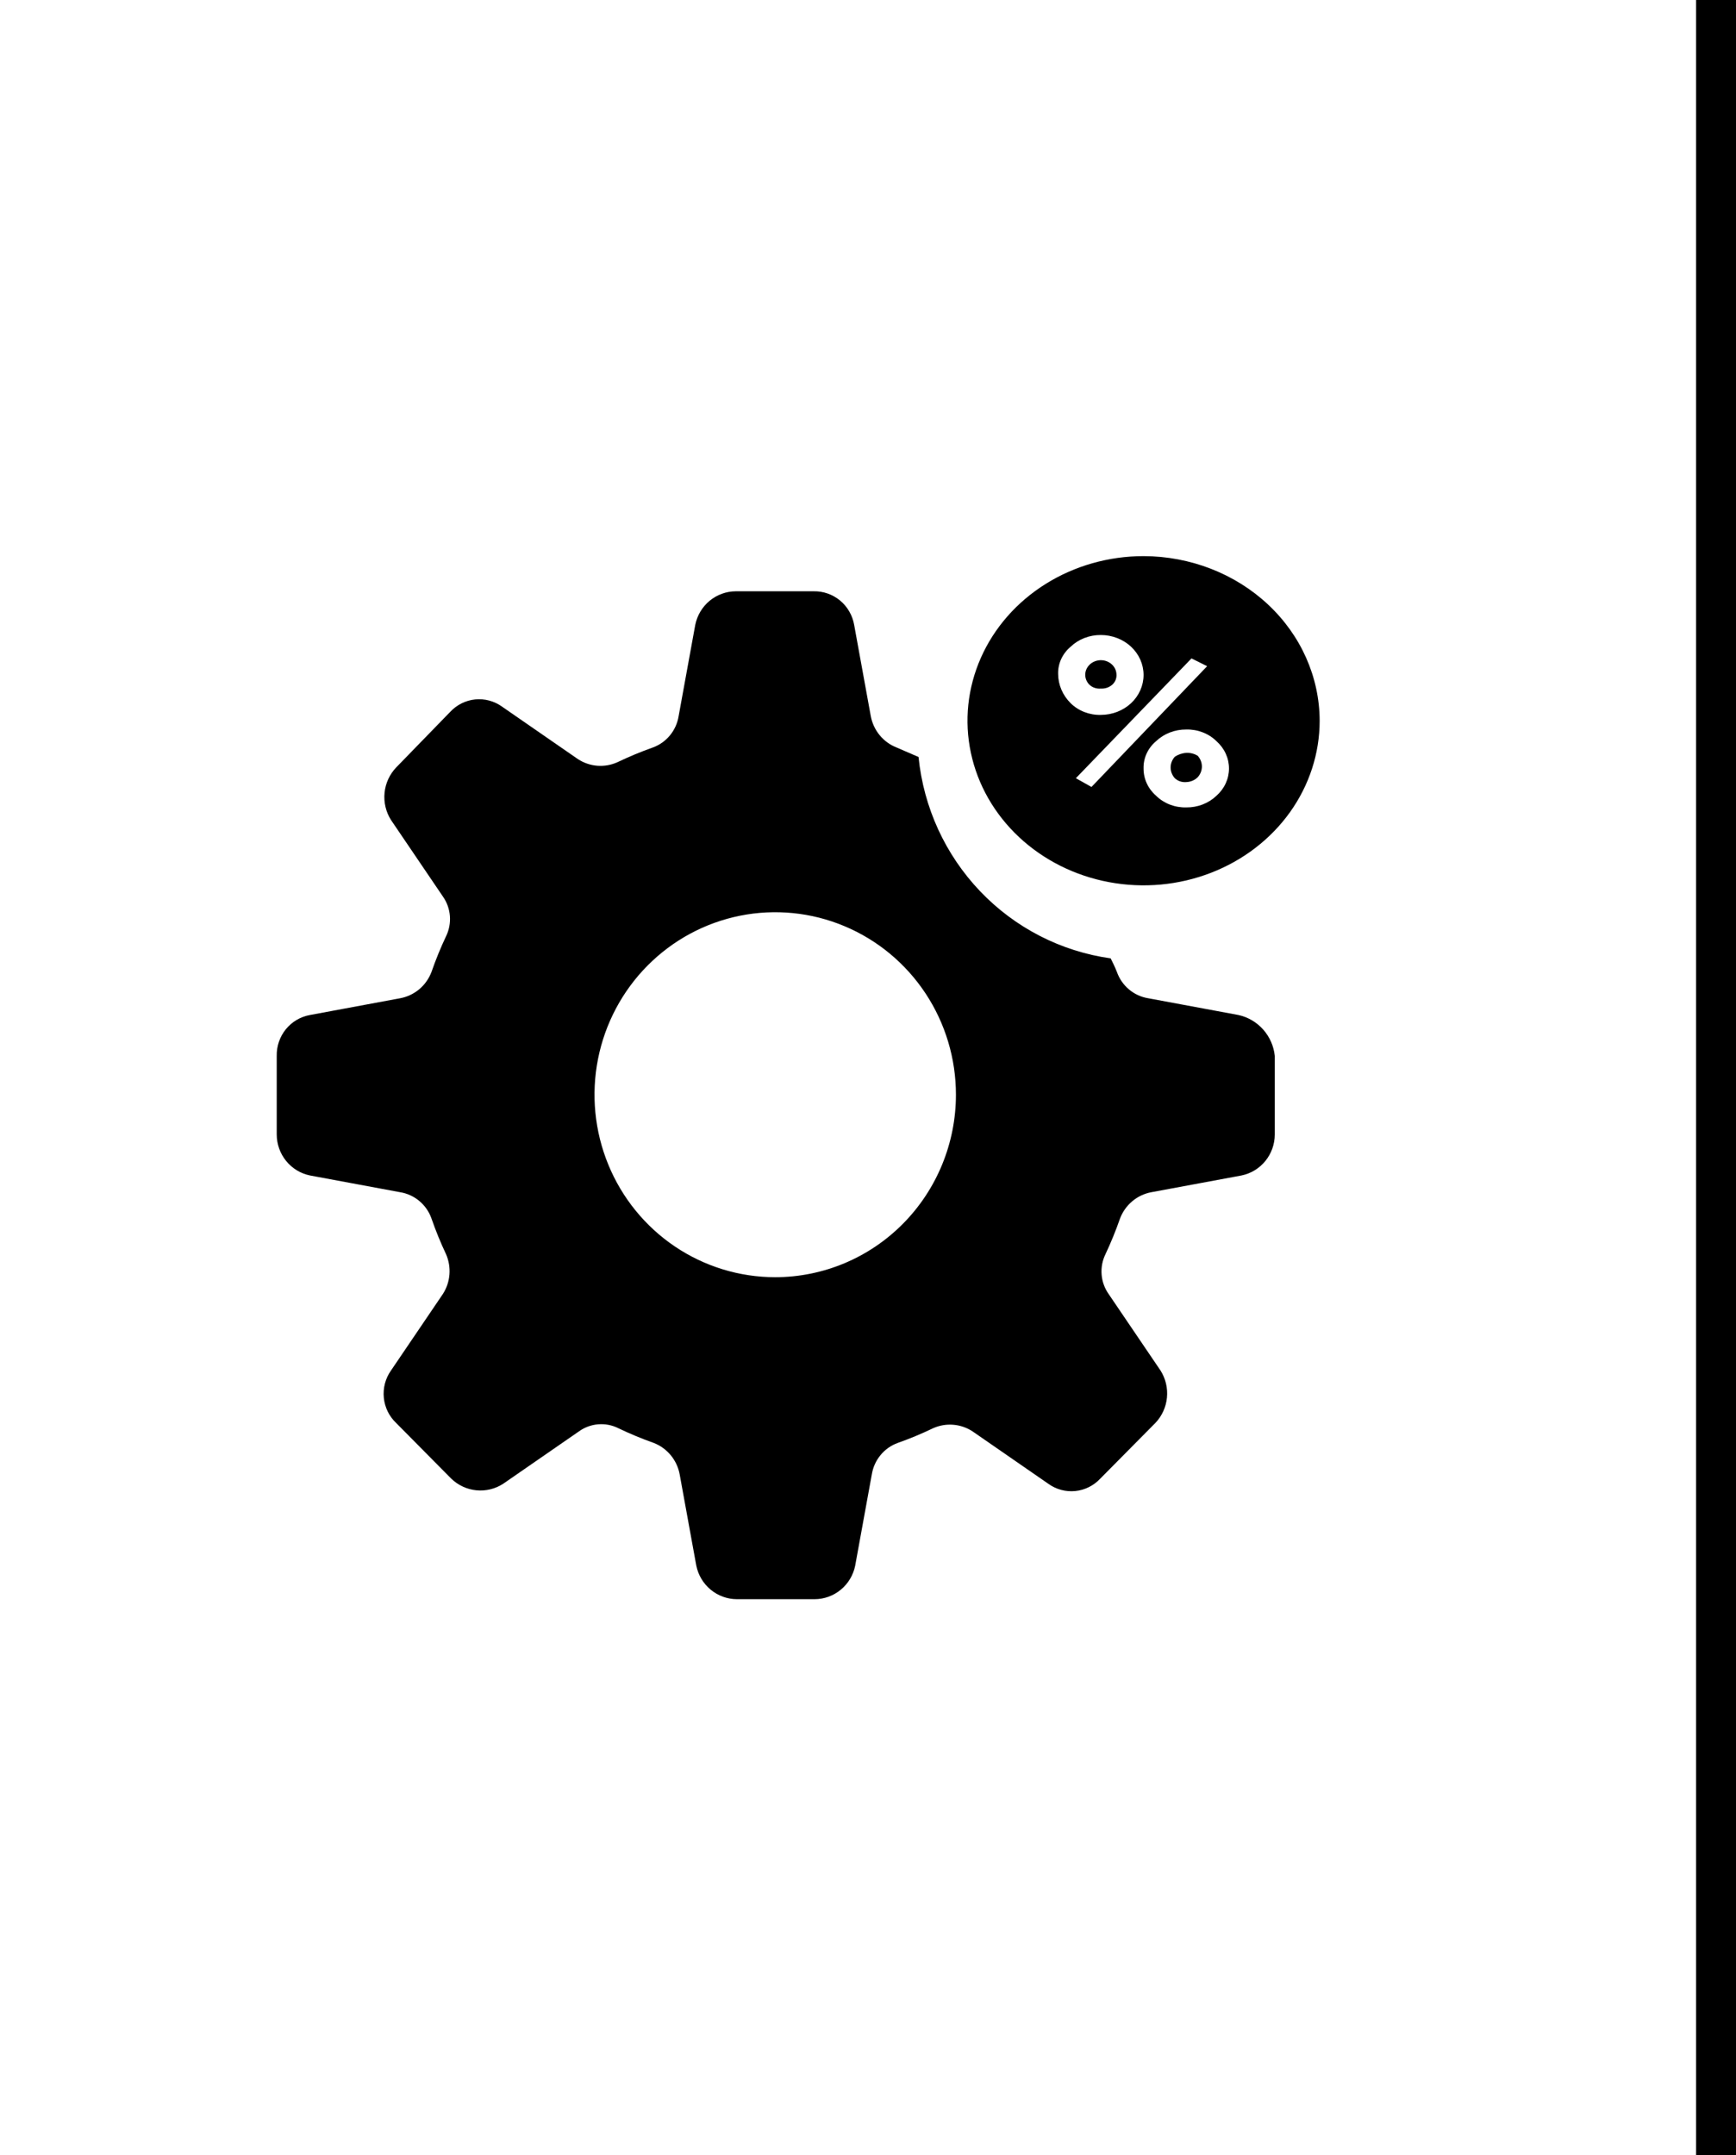 <?xml version="1.0" encoding="UTF-8"?> <svg xmlns="http://www.w3.org/2000/svg" width="87" height="108" viewBox="0 0 87 108" fill="none"> <path d="M62.064 50.861L57.536 50.02C57.183 49.962 56.852 49.809 56.578 49.578C56.303 49.347 56.095 49.046 55.975 48.706C55.871 48.443 55.767 48.233 55.662 48.023C53.17 47.674 50.865 46.49 49.119 44.66C47.373 42.83 46.286 40.461 46.033 37.932L44.94 37.459C44.608 37.331 44.314 37.118 44.086 36.842C43.858 36.566 43.705 36.236 43.639 35.883L42.806 31.311C42.722 30.832 42.471 30.4 42.099 30.091C41.727 29.783 41.258 29.619 40.777 29.629H36.873C36.395 29.631 35.932 29.8 35.562 30.106C35.193 30.412 34.939 30.838 34.843 31.311L34.01 35.883C33.953 36.239 33.802 36.573 33.573 36.851C33.344 37.128 33.046 37.338 32.709 37.459C32.107 37.673 31.516 37.919 30.939 38.195C30.623 38.337 30.276 38.397 29.931 38.37C29.585 38.342 29.252 38.228 28.962 38.038L25.162 35.41C24.77 35.129 24.291 35 23.812 35.048C23.334 35.097 22.889 35.319 22.56 35.673L19.853 38.458C19.524 38.803 19.319 39.25 19.272 39.726C19.225 40.203 19.338 40.682 19.593 41.086L22.195 44.922C22.398 45.21 22.519 45.547 22.547 45.899C22.574 46.251 22.507 46.603 22.352 46.919C22.077 47.501 21.834 48.098 21.623 48.706C21.495 49.041 21.285 49.339 21.012 49.569C20.738 49.798 20.411 49.954 20.061 50.02L15.533 50.861C15.059 50.946 14.631 51.199 14.325 51.575C14.02 51.951 13.858 52.424 13.868 52.91V56.852C13.87 57.335 14.037 57.802 14.34 58.175C14.643 58.548 15.065 58.805 15.533 58.901L20.061 59.742C20.414 59.8 20.745 59.953 21.02 60.184C21.294 60.415 21.503 60.716 21.623 61.056C21.834 61.664 22.077 62.261 22.352 62.843C22.492 63.163 22.551 63.513 22.524 63.862C22.497 64.21 22.384 64.547 22.195 64.84L19.593 68.677C19.314 69.072 19.187 69.557 19.235 70.04C19.283 70.523 19.502 70.972 19.853 71.304L22.612 74.09C22.953 74.422 23.396 74.629 23.868 74.676C24.34 74.724 24.814 74.61 25.214 74.352L29.014 71.725C29.298 71.52 29.633 71.398 29.981 71.37C30.329 71.342 30.678 71.41 30.991 71.567C31.568 71.844 32.159 72.09 32.761 72.303C33.093 72.431 33.387 72.644 33.615 72.92C33.843 73.196 33.997 73.526 34.062 73.879L34.895 78.452C34.991 78.925 35.245 79.35 35.614 79.656C35.984 79.963 36.447 80.131 36.925 80.133H40.829C41.307 80.131 41.77 79.963 42.139 79.656C42.509 79.35 42.763 78.925 42.858 78.452L43.691 73.879C43.749 73.523 43.9 73.189 44.129 72.912C44.357 72.634 44.656 72.424 44.992 72.303C45.595 72.09 46.186 71.844 46.762 71.567C47.079 71.425 47.425 71.365 47.771 71.393C48.116 71.42 48.449 71.534 48.74 71.725L52.539 74.352C52.931 74.634 53.411 74.762 53.889 74.714C54.368 74.666 54.813 74.444 55.142 74.09L57.901 71.304C58.23 70.959 58.434 70.513 58.482 70.036C58.529 69.559 58.416 69.081 58.161 68.677L55.558 64.84C55.356 64.553 55.234 64.215 55.207 63.863C55.179 63.512 55.247 63.159 55.402 62.843C55.676 62.261 55.919 61.664 56.131 61.056C56.258 60.721 56.469 60.424 56.742 60.194C57.015 59.964 57.343 59.808 57.692 59.742L62.221 58.901C62.689 58.805 63.11 58.548 63.414 58.175C63.717 57.802 63.884 57.335 63.886 56.852V52.91C63.835 52.419 63.631 51.956 63.304 51.588C62.977 51.22 62.543 50.965 62.064 50.861V50.861ZM38.851 63.999C37.06 63.999 35.309 63.463 33.819 62.458C32.33 61.453 31.169 60.025 30.484 58.354C29.798 56.683 29.619 54.845 29.968 53.071C30.318 51.297 31.18 49.668 32.447 48.389C33.714 47.11 35.327 46.239 37.084 45.886C38.841 45.533 40.662 45.714 42.316 46.407C43.971 47.099 45.386 48.271 46.381 49.775C47.376 51.278 47.907 53.046 47.907 54.855V54.855C47.906 57.28 46.951 59.605 45.253 61.319C43.555 63.034 41.252 63.998 38.851 63.999V63.999Z" fill="black"></path> <path d="M59.45 37.726C59.242 37.739 59.043 37.807 58.875 37.921C58.74 38.072 58.666 38.262 58.666 38.458C58.666 38.654 58.74 38.845 58.875 38.995C58.95 39.065 59.04 39.119 59.139 39.153C59.238 39.187 59.344 39.199 59.45 39.19C59.668 39.182 59.874 39.094 60.024 38.946C60.159 38.796 60.233 38.606 60.233 38.409C60.233 38.213 60.159 38.023 60.024 37.872C59.855 37.767 59.653 37.715 59.45 37.726V37.726Z" fill="black"></path> <path d="M55.952 33.773C55.945 33.655 55.908 33.541 55.844 33.44C55.78 33.339 55.691 33.254 55.584 33.192C55.478 33.13 55.357 33.092 55.231 33.083C55.106 33.074 54.98 33.093 54.865 33.139C54.749 33.184 54.647 33.256 54.567 33.346C54.486 33.437 54.431 33.544 54.404 33.658C54.378 33.773 54.381 33.892 54.414 34.006C54.447 34.119 54.509 34.223 54.594 34.309C54.669 34.38 54.759 34.434 54.858 34.467C54.957 34.501 55.063 34.514 55.169 34.505C55.274 34.51 55.379 34.495 55.477 34.462C55.576 34.428 55.666 34.376 55.743 34.309C55.818 34.24 55.876 34.156 55.912 34.063C55.948 33.97 55.962 33.871 55.952 33.773V33.773Z" fill="black"></path> <path d="M57.31 27.867C55.565 27.867 53.859 28.351 52.408 29.257C50.957 30.163 49.826 31.451 49.158 32.959C48.49 34.466 48.315 36.124 48.656 37.724C48.996 39.325 49.837 40.794 51.071 41.948C52.305 43.101 53.877 43.887 55.589 44.205C57.301 44.524 59.075 44.36 60.687 43.736C62.3 43.112 63.678 42.054 64.648 40.698C65.617 39.341 66.135 37.747 66.135 36.115V36.115C66.129 33.929 65.198 31.834 63.544 30.288C61.89 28.743 59.649 27.872 57.31 27.867ZM53.029 33.773C53.021 33.516 53.073 33.261 53.181 33.025C53.29 32.789 53.451 32.578 53.656 32.406C53.853 32.218 54.088 32.069 54.349 31.968C54.609 31.868 54.888 31.817 55.17 31.82C55.451 31.82 55.729 31.872 55.989 31.973C56.249 32.073 56.485 32.22 56.684 32.406C56.882 32.592 57.04 32.813 57.148 33.056C57.255 33.298 57.31 33.559 57.31 33.821C57.31 34.352 57.085 34.861 56.684 35.236C56.282 35.612 55.737 35.822 55.17 35.822C54.888 35.83 54.607 35.781 54.346 35.68C54.085 35.579 53.85 35.428 53.656 35.237C53.256 34.84 53.032 34.317 53.029 33.773ZM54.7 39.434L53.917 38.995L59.712 32.992L60.496 33.382L54.7 39.434ZM60.965 39.873C60.768 40.062 60.533 40.21 60.272 40.311C60.012 40.412 59.733 40.462 59.451 40.459C59.169 40.466 58.888 40.418 58.627 40.317C58.367 40.216 58.131 40.065 57.937 39.873C57.737 39.699 57.578 39.487 57.47 39.252C57.362 39.017 57.308 38.763 57.31 38.507C57.303 38.25 57.355 37.995 57.463 37.759C57.571 37.523 57.733 37.312 57.937 37.14C58.134 36.952 58.37 36.803 58.63 36.703C58.89 36.602 59.17 36.552 59.451 36.554C59.734 36.547 60.014 36.596 60.275 36.697C60.536 36.797 60.771 36.949 60.965 37.14C61.163 37.317 61.321 37.529 61.428 37.764C61.536 37.998 61.591 38.251 61.591 38.507C61.591 38.762 61.536 39.015 61.428 39.25C61.321 39.485 61.163 39.697 60.965 39.873V39.873Z" fill="black"></path> <rect x="85" width="2" height="108" fill="black"></rect> </svg> 